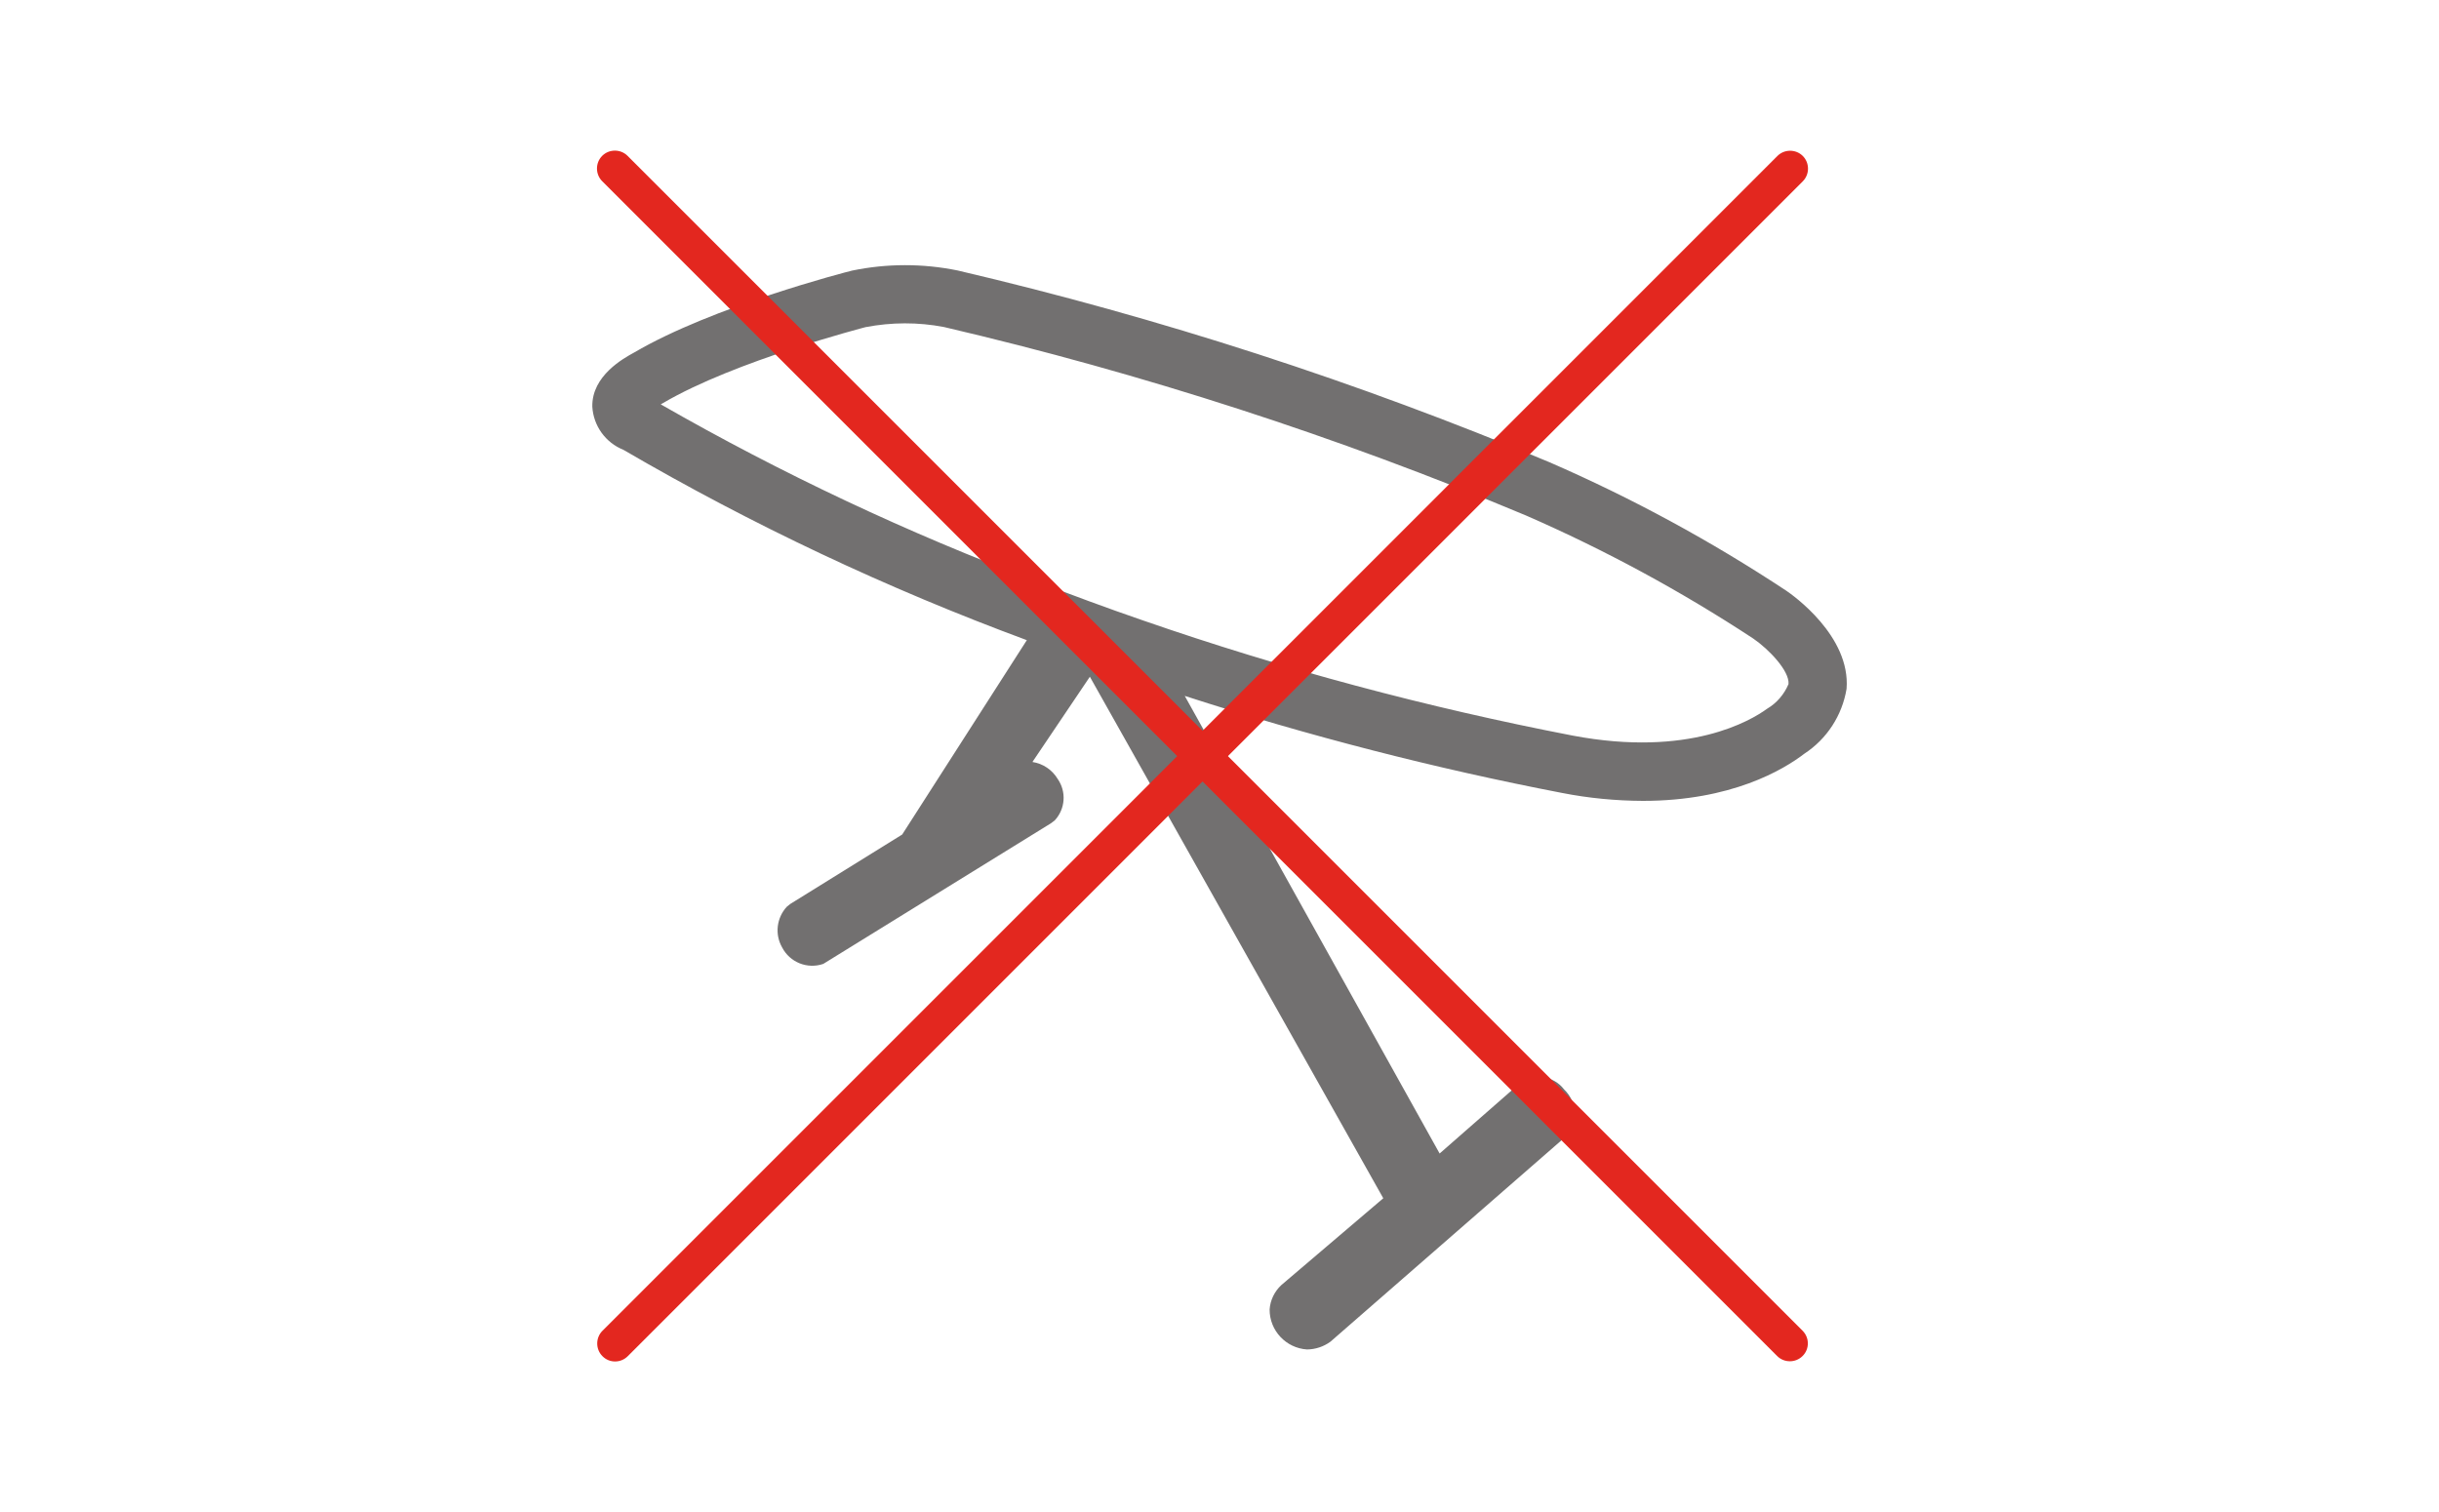 <?xml version="1.0" encoding="UTF-8"?> <svg xmlns="http://www.w3.org/2000/svg" xmlns:xlink="http://www.w3.org/1999/xlink" version="1.1" id="katman_1" x="0px" y="0px" viewBox="0 0 200 124" style="enable-background:new 0 0 200 124;" xml:space="preserve"> <g> <path style="fill:#727070;" d="M146.47,48.44c-6.16-4.07-12.66-7.6-19.43-10.54c-15.71-6.58-31.94-11.84-48.52-15.72 c-2.85-0.58-5.79-0.58-8.64,0.01C69.4,22.3,58.42,25.14,52,28.91c-0.86,0.47-3.48,1.9-3.43,4.44c0.09,1.57,1.08,2.95,2.55,3.54 C61.67,43.04,72.74,48.26,84.2,52.5L73.98,68.44l-9.17,5.69l-0.3,0.24c-0.83,0.91-0.99,2.25-0.38,3.32 c0.63,1.23,2.07,1.81,3.38,1.36l18.68-11.54l0.31-0.24c0.86-0.94,0.96-2.34,0.23-3.39c-0.45-0.75-1.21-1.26-2.07-1.39l4.71-6.99 l24.06,42.77l-8.36,7.12c-0.56,0.52-0.91,1.24-0.96,2c-0.01,1.73,1.34,3.17,3.07,3.28c0.69-0.01,1.36-0.23,1.92-0.64l19.49-16.99 c0.84-1.14,0.69-2.72-0.33-3.69c-0.86-1.14-2.49-1.37-3.63-0.51c-0.02,0.02-0.04,0.03-0.06,0.05l-6.52,5.71l-20.9-37.53 c10.14,3.28,20.47,5.94,30.94,7.96c2.19,0.43,4.41,0.64,6.63,0.65c7.25,0,11.52-2.55,13.24-3.87c1.85-1.21,3.1-3.14,3.46-5.32 C151.76,52.15,146.99,48.79,146.47,48.44 M144.91,58.12c-1.33,0.97-6.39,4.01-15.93,2.21c-11.96-2.31-23.75-5.46-35.26-9.45 c-3.02-1.04-5.87-2.1-8.6-3.15c-10.69-4.02-21.03-8.89-30.94-14.57c0.06-0.03,0.11-0.06,0.18-0.1c5.89-3.47,16.59-6.22,16.61-6.23 c2.13-0.41,4.31-0.42,6.44-0.01c16.3,3.81,32.26,8.98,47.71,15.45c6.49,2.83,12.73,6.21,18.65,10.1c1.27,0.87,2.98,2.65,2.89,3.73 C146.3,56.95,145.69,57.66,144.91,58.12"></path> <g> <path style="fill:#E3271F;" d="M49.4,111.22L49.4,111.22c-0.57-0.57-0.57-1.51,0-2.08l96.35-96.35c0.57-0.57,1.51-0.57,2.08,0l0,0 c0.57,0.57,0.57,1.51,0,2.08l-96.35,96.35C50.9,111.8,49.97,111.8,49.4,111.22z"></path> <path style="fill:#E3271F;" d="M147.81,111.21L147.81,111.21c-0.57,0.57-1.51,0.57-2.08,0L49.38,14.86 c-0.57-0.57-0.57-1.51,0-2.08l0,0c0.57-0.57,1.51-0.57,2.08,0l96.35,96.35C148.39,109.71,148.39,110.64,147.81,111.21z"></path> </g> </g> </svg> 